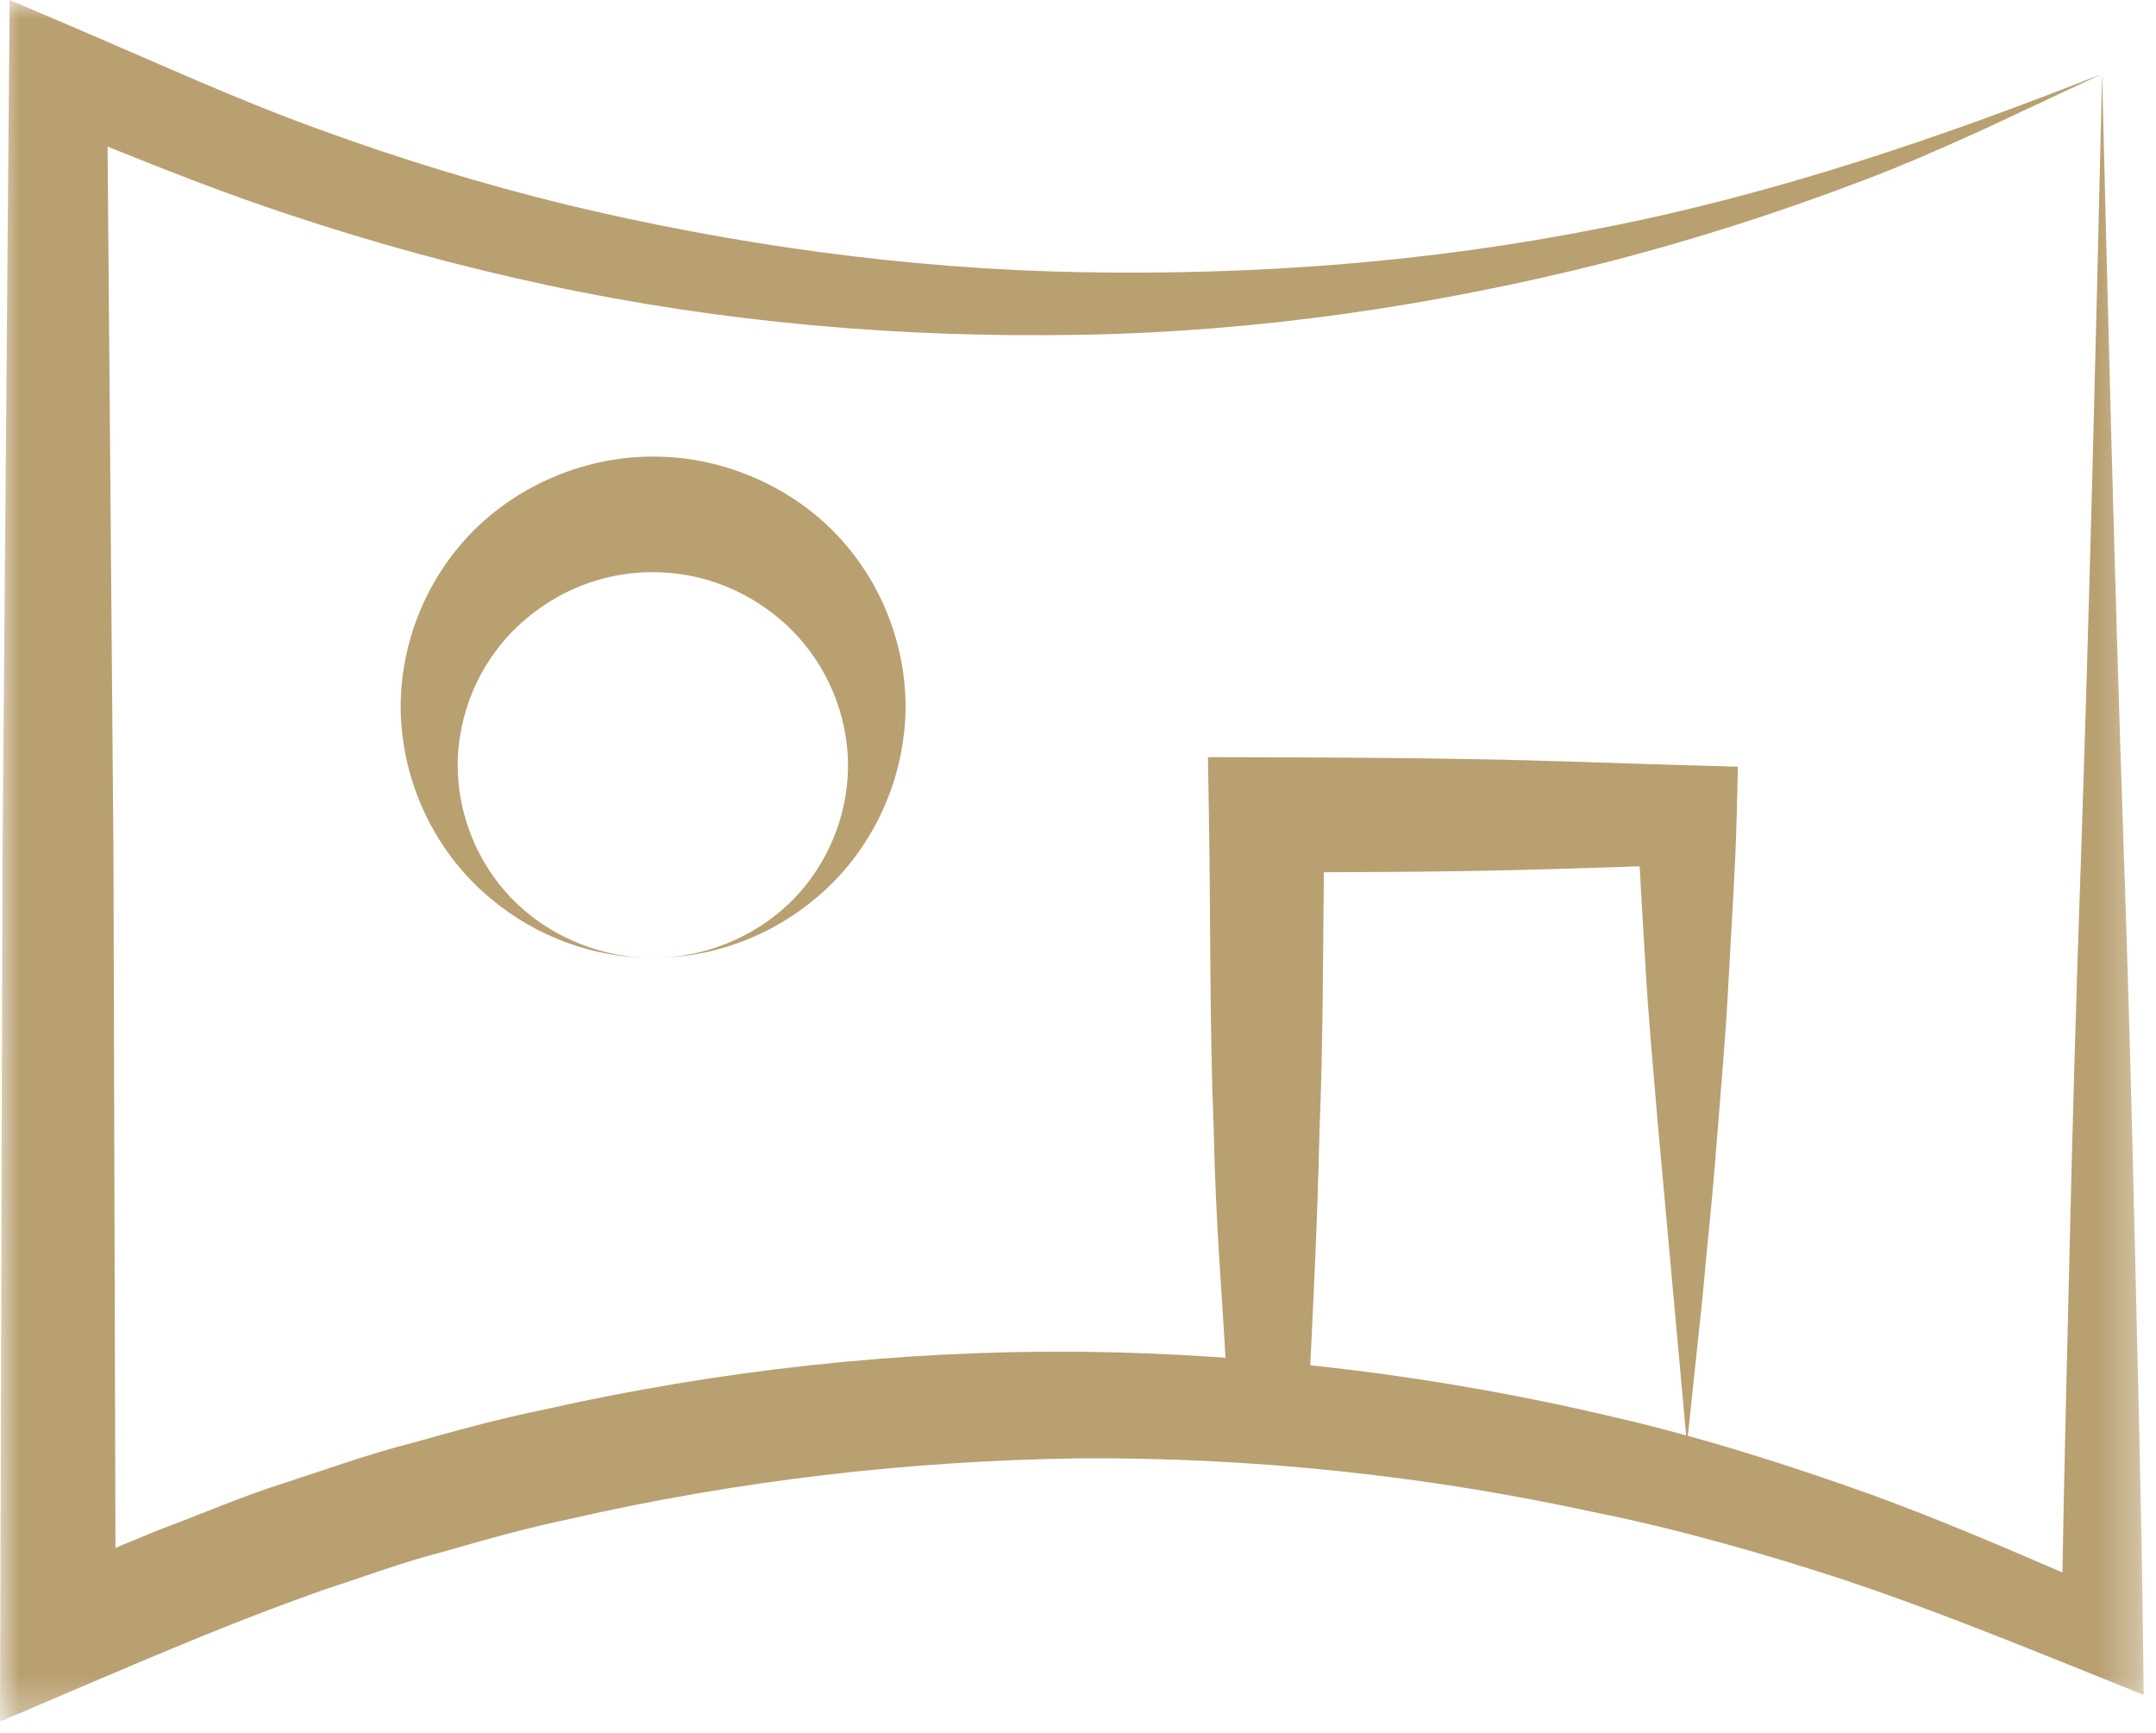 <?xml version="1.0" encoding="UTF-8"?>
<svg width="56px" height="45px" viewBox="0 0 56 45" version="1.1" xmlns="http://www.w3.org/2000/svg" xmlns:xlink="http://www.w3.org/1999/xlink">
    <title>FB56F8A8-E771-49FF-93B1-42FDF5627FA9</title>
    <defs>
        <polygon id="path-1" points="0 0 55.679 0 55.679 44.706 0 44.706"></polygon>
    </defs>
    <g id="Page-1" stroke="none" stroke-width="1" fill="none" fill-rule="evenodd">
        <g id="KAVAND_2" transform="translate(-184, -1249)">
            <g id="Group-8" transform="translate(184, 1249)">
                <g id="Group-3">
                    <mask id="mask-2" fill="white">
                        <use xlink:href="#path-1"></use>
                    </mask>
                    <g id="Clip-2"></g>
                    <path d="M55.661,42.433 C55.62,38.982 55.524,35.537 55.446,32.106 C55.366,28.674 55.275,25.254 55.155,21.877 C54.926,15.125 54.76,8.435 54.6,1.918 C54.44,8.907 54.273,15.722 54.045,22.474 C53.925,25.85 53.833,29.182 53.754,32.503 C53.689,35.288 53.617,38.063 53.569,40.833 C51.947,40.131 50.305,39.433 48.611,38.813 C46.42,38.029 44.194,37.324 41.923,36.798 C37.386,35.723 32.724,35.155 28.052,35.1 C23.379,35.061 18.701,35.577 14.138,36.601 C12.991,36.835 11.863,37.143 10.737,37.461 C9.602,37.747 8.502,38.149 7.389,38.508 C6.273,38.86 5.198,39.331 4.101,39.738 L2.999,40.194 L2.947,22.176 L2.794,3.807 C4.327,4.424 5.884,5.038 7.485,5.566 C9.694,6.304 11.943,6.918 14.218,7.405 C18.767,8.38 23.427,8.778 28.055,8.694 C32.686,8.615 37.292,7.935 41.754,6.805 C43.984,6.228 46.178,5.529 48.323,4.712 C49.398,4.311 50.448,3.845 51.492,3.373 L54.6,1.918 C50.343,3.601 46.017,5.064 41.555,5.93 C37.1,6.815 32.565,7.151 28.055,7.068 C23.541,6.982 19.061,6.357 14.695,5.311 C12.515,4.776 10.366,4.12 8.261,3.348 C6.161,2.59 4.114,1.648 1.996,0.744 L0.25,-0 L0.234,1.918 L0.065,22.176 L0.007,42.433 L-0,44.706 L2.087,43.815 C4.206,42.91 6.267,42.037 8.36,41.301 C9.419,40.955 10.465,40.563 11.546,40.286 C12.617,39.976 13.691,39.675 14.783,39.447 C19.13,38.451 23.586,37.932 28.052,37.869 C32.518,37.842 36.991,38.31 41.364,39.259 C43.558,39.699 45.716,40.315 47.847,41.007 C49.966,41.712 52.058,42.554 54.191,43.412 L55.68,44.012 L55.661,42.433 Z" id="Fill-1" fill="#B9A071" mask="url(#mask-2)"></path>
                </g>
                <path d="M16.96,24.873 C18.472,24.879 19.959,24.174 20.885,23.04 C21.821,21.906 22.182,20.427 21.964,19.115 C21.753,17.797 21.042,16.684 20.113,15.962 C19.187,15.229 18.079,14.858 16.96,14.857 C15.841,14.856 14.731,15.222 13.802,15.957 C12.87,16.679 12.158,17.796 11.949,19.115 C11.731,20.428 12.096,21.909 13.033,23.042 C13.961,24.175 15.448,24.879 16.96,24.873 M16.96,24.873 C15.452,24.878 13.944,24.342 12.744,23.331 C11.538,22.336 10.663,20.822 10.456,19.115 C10.236,17.415 10.764,15.537 11.976,14.131 C13.174,12.722 15.059,11.849 16.96,11.857 C18.861,11.847 20.749,12.716 21.95,14.126 C23.164,15.531 23.693,17.413 23.472,19.115 C23.263,20.824 22.385,22.339 21.178,23.333 C19.977,24.343 18.468,24.877 16.96,24.873" id="Fill-4" fill="#B9A071"></path>
                <path d="M43.817,19.872 C41.997,19.821 40.178,19.745 38.359,19.715 C36.539,19.68 34.719,19.671 32.9,19.665 L31.375,19.661 L31.4,21.165 C31.447,23.888 31.416,26.611 31.525,29.335 C31.588,32.058 31.725,33.246 31.872,35.969 L31.932,37.064 L32.9,36.996 C33.077,36.984 33.253,36.997 33.43,37.008 L33.927,37.505 C33.935,37.359 33.941,37.213 33.949,37.067 C35.53,37.329 37.093,38.233 38.592,38.068 C40.431,37.892 42.179,37.683 43.817,37.505 L38.125,36.941 C36.694,36.782 35.327,36.671 33.974,36.564 C34.102,34.154 34.218,31.744 34.274,29.335 C34.364,27.106 34.364,24.878 34.385,22.65 C35.709,22.644 37.034,22.64 38.359,22.614 C39.768,22.591 41.178,22.541 42.588,22.496 C42.633,23.341 42.688,24.189 42.737,25.044 C42.808,26.344 42.934,27.669 43.045,29.015 L43.817,37.505 L44.221,33.694 C44.336,32.373 44.489,31.039 44.59,29.655 C44.7,28.277 44.826,26.879 44.898,25.456 C44.972,24.036 45.075,22.604 45.11,21.165 L45.14,19.909 L43.817,19.872 Z" id="Fill-6" fill="#B9A071"></path>
            </g>
        </g>
    </g>
</svg>